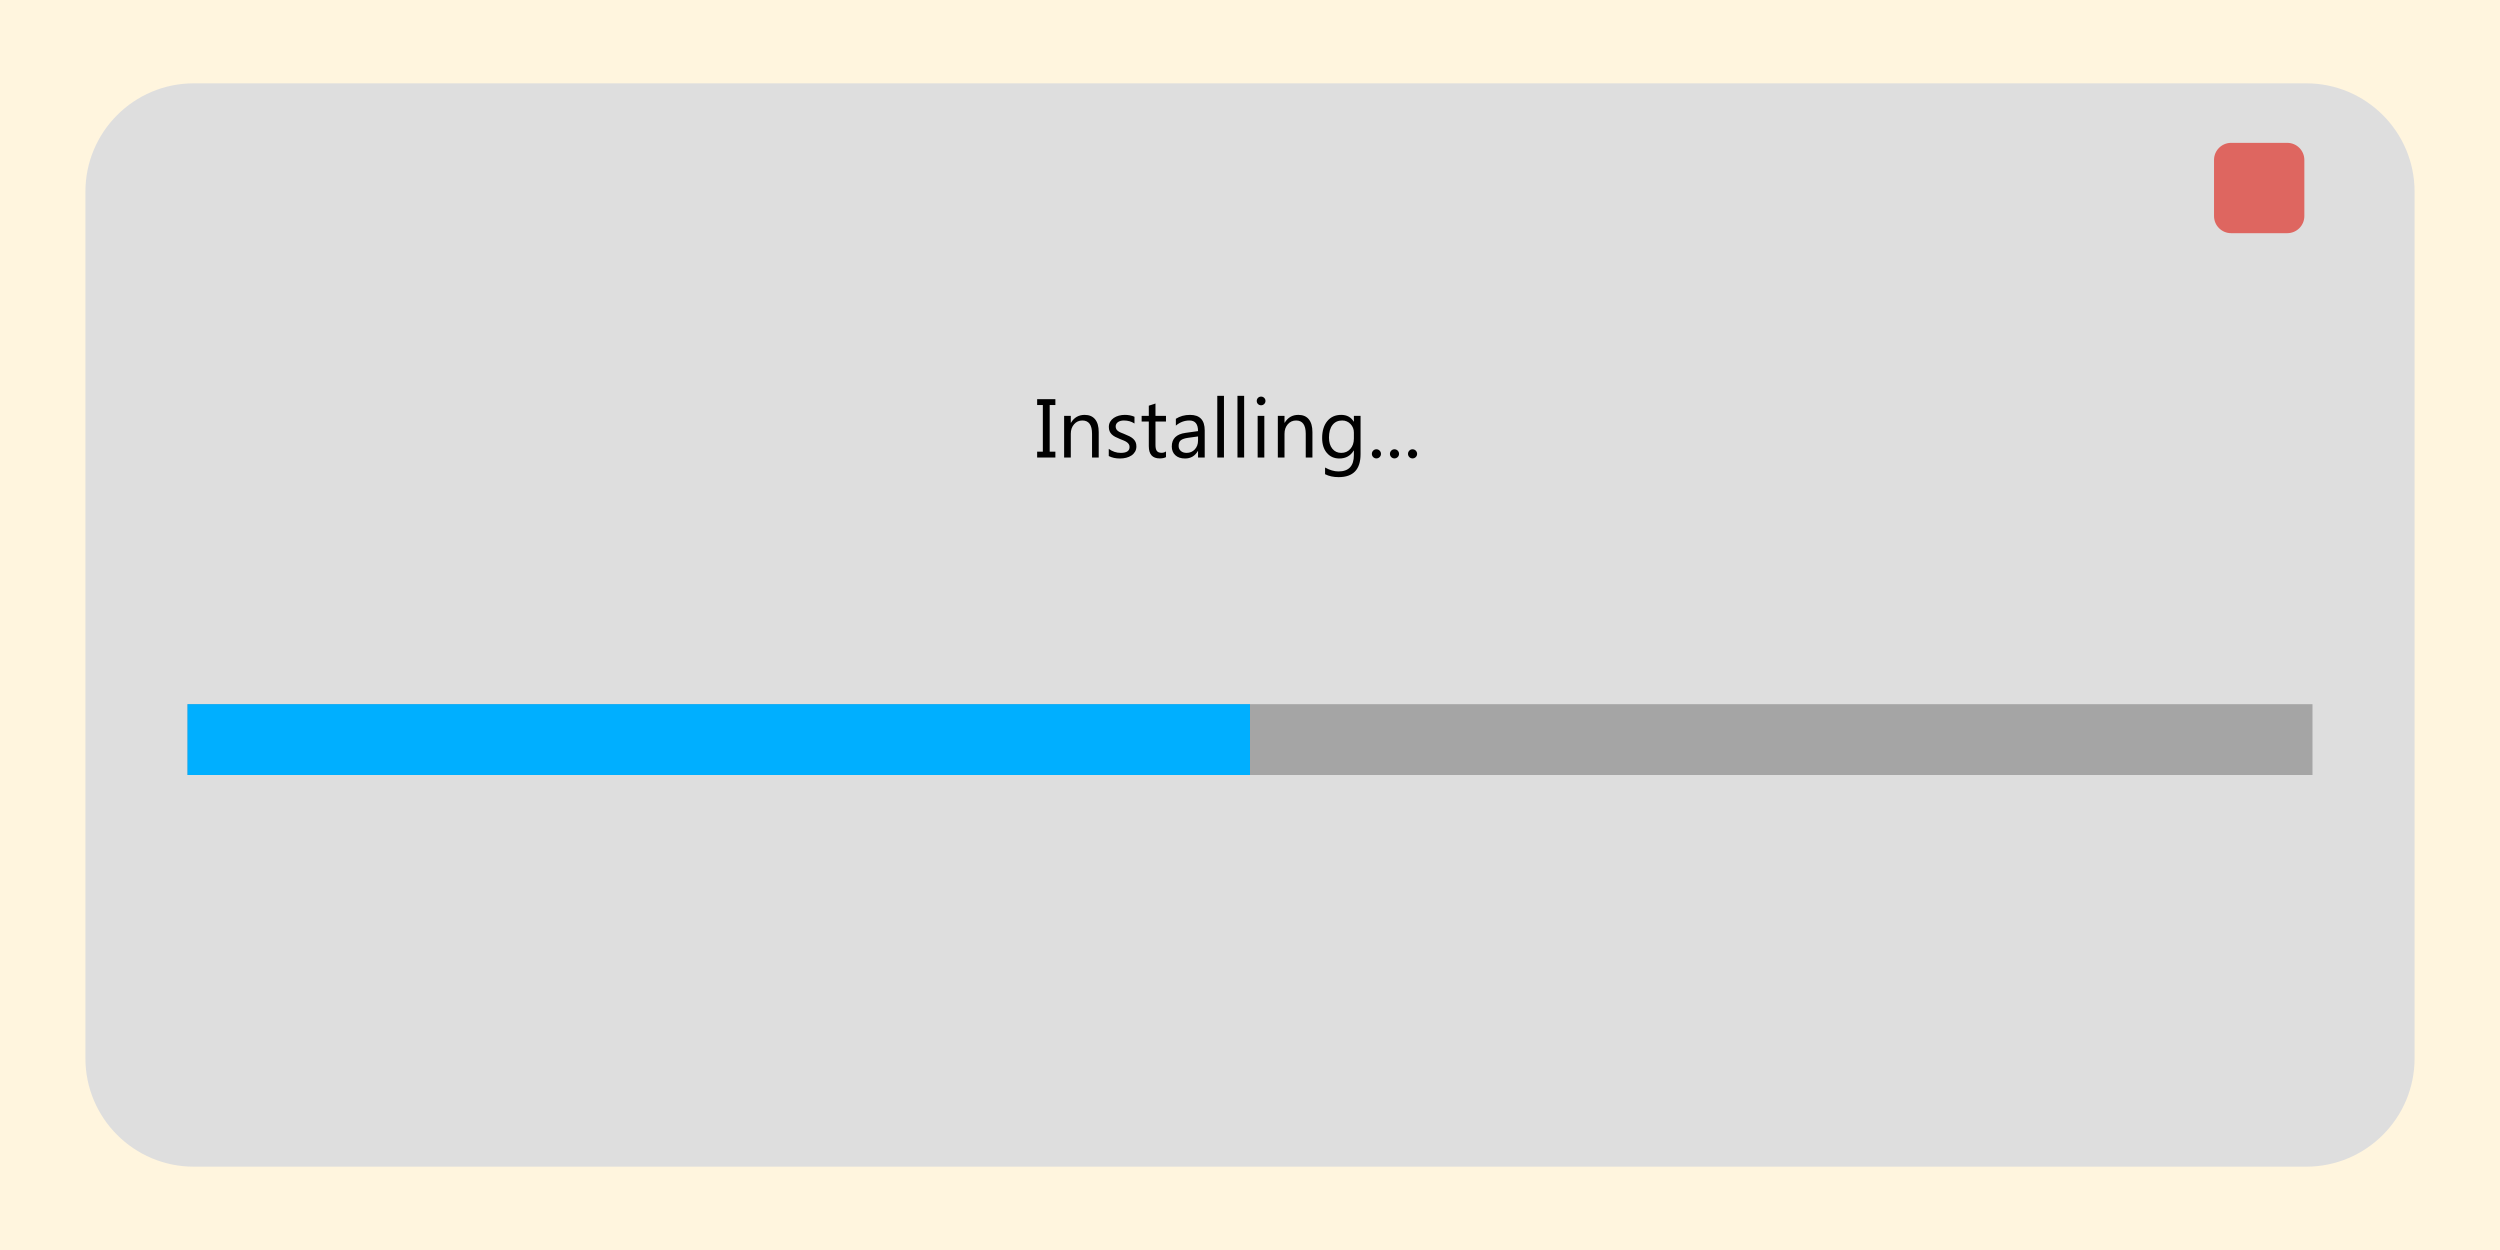 <?xml version="1.0" encoding="UTF-8" standalone="no"?><!DOCTYPE svg PUBLIC "-//W3C//DTD SVG 1.1//EN" "http://www.w3.org/Graphics/SVG/1.1/DTD/svg11.dtd"><svg width="100%" height="100%" viewBox="0 0 600 300" version="1.1" xmlns="http://www.w3.org/2000/svg" xmlns:xlink="http://www.w3.org/1999/xlink" xml:space="preserve" xmlns:serif="http://www.serif.com/" style="fill-rule:evenodd;clip-rule:evenodd;stroke-linejoin:round;stroke-miterlimit:2;"><g><rect x="-19" y="-41.312" width="638" height="382.624" style="fill:#fff5de;"/></g><g><g><path d="M579.5,46c0,-14.35 -11.65,-26 -26,-26l-507,0c-14.35,0 -26,11.65 -26,26l-0,208.001c-0,14.35 11.65,26 26,26l507,-0c14.35,-0 26,-11.65 26,-26l0,-208.001Z" style="fill:#dedede;"/></g><path d="M548.939,55.962l-13.467,-0c-2.267,-0 -4.106,-1.837 -4.106,-4.106l0,-13.467c0,-2.267 1.839,-4.105 4.106,-4.105l13.467,-0c2.269,-0 4.105,1.838 4.105,4.105l0,13.467c0,2.269 -1.836,4.106 -4.105,4.106Z" style="fill:#de6660;fill-rule:nonzero;"/></g><g><path d="M253.291,95.801l0,1.406l-1.367,-0l0,11.192l1.367,-0l0,1.406l-4.375,-0l0,-1.406l1.367,-0l0,-11.192l-1.367,-0l0,-1.406l4.375,-0Z" style="fill-rule:nonzero;"/><path d="M263.691,109.805l-1.601,-0l0,-5.703c0,-2.123 -0.775,-3.184 -2.325,-3.184c-0.8,-0 -1.463,0.301 -1.987,0.904c-0.524,0.602 -0.786,1.362 -0.786,2.28l0,5.703l-1.602,-0l0,-10l1.602,-0l0,1.66l0.039,-0c0.755,-1.263 1.849,-1.894 3.281,-1.894c1.094,-0 1.931,0.353 2.51,1.059c0.579,0.707 0.869,1.727 0.869,3.062l0,6.113Z" style="fill-rule:nonzero;"/><path d="M266.103,109.444l0,-1.719c0.873,0.644 1.833,0.967 2.881,0.967c1.406,-0 2.109,-0.469 2.109,-1.407c0,-0.266 -0.06,-0.493 -0.18,-0.678c-0.121,-0.186 -0.283,-0.35 -0.488,-0.493c-0.206,-0.144 -0.446,-0.272 -0.723,-0.386c-0.277,-0.114 -0.575,-0.233 -0.894,-0.357c-0.442,-0.175 -0.831,-0.353 -1.167,-0.532c-0.335,-0.179 -0.615,-0.381 -0.84,-0.605c-0.224,-0.225 -0.393,-0.48 -0.507,-0.767c-0.114,-0.286 -0.171,-0.622 -0.171,-1.006c0,-0.468 0.107,-0.884 0.322,-1.245c0.215,-0.361 0.501,-0.664 0.859,-0.908c0.358,-0.244 0.767,-0.428 1.226,-0.552c0.459,-0.124 0.933,-0.185 1.421,-0.185c0.866,-0 1.641,0.149 2.324,0.449l0,1.621c-0.736,-0.482 -1.582,-0.723 -2.539,-0.723c-0.299,-0 -0.57,0.034 -0.81,0.103c-0.241,0.068 -0.448,0.164 -0.621,0.288c-0.172,0.124 -0.306,0.272 -0.4,0.444c-0.094,0.173 -0.142,0.363 -0.142,0.572c0,0.26 0.048,0.478 0.142,0.654c0.094,0.176 0.233,0.332 0.415,0.469c0.182,0.136 0.404,0.26 0.664,0.371c0.261,0.11 0.557,0.231 0.889,0.361c0.442,0.169 0.84,0.343 1.191,0.522c0.352,0.179 0.651,0.381 0.899,0.606c0.247,0.225 0.437,0.483 0.571,0.776c0.133,0.293 0.2,0.642 0.2,1.045c0,0.495 -0.109,0.925 -0.327,1.289c-0.218,0.365 -0.509,0.668 -0.874,0.908c-0.365,0.241 -0.785,0.42 -1.26,0.538c-0.475,0.117 -0.973,0.175 -1.494,0.175c-1.029,-0 -1.921,-0.198 -2.676,-0.595Z" style="fill-rule:nonzero;"/><path d="M279.834,109.707c-0.378,0.209 -0.876,0.313 -1.494,0.313c-1.752,-0 -2.627,-0.977 -2.627,-2.93l0,-5.918l-1.719,-0l0,-1.367l1.719,-0l0,-2.441l1.601,-0.518l0,2.959l2.52,-0l0,1.367l-2.52,-0l0,5.635c0,0.671 0.114,1.149 0.342,1.436c0.228,0.286 0.605,0.429 1.133,0.429c0.403,-0 0.752,-0.11 1.045,-0.332l0,1.367Z" style="fill-rule:nonzero;"/><path d="M289.131,109.805l-1.602,-0l0,-1.562l-0.039,-0c-0.697,1.197 -1.722,1.796 -3.076,1.796c-0.996,-0 -1.776,-0.263 -2.339,-0.791c-0.563,-0.527 -0.845,-1.227 -0.845,-2.099c0,-1.869 1.1,-2.956 3.301,-3.262l2.998,-0.42c0,-1.699 -0.687,-2.549 -2.061,-2.549c-1.204,-0 -2.291,0.41 -3.261,1.231l0,-1.641c0.983,-0.625 2.116,-0.937 3.398,-0.937c2.35,-0 3.526,1.243 3.526,3.73l0,6.504Zm-1.602,-5.059l-2.412,0.332c-0.742,0.105 -1.302,0.289 -1.68,0.552c-0.377,0.264 -0.566,0.731 -0.566,1.402c0,0.488 0.174,0.887 0.522,1.196c0.349,0.309 0.812,0.464 1.392,0.464c0.794,-0 1.45,-0.279 1.968,-0.835c0.517,-0.557 0.776,-1.262 0.776,-2.114l0,-0.997Z" style="fill-rule:nonzero;"/><rect x="292.148" y="95" width="1.602" height="14.805"/><rect x="296.992" y="95" width="1.602" height="14.805"/><path d="M302.656,97.266c-0.286,-0 -0.531,-0.098 -0.732,-0.293c-0.202,-0.195 -0.303,-0.443 -0.303,-0.742c0,-0.3 0.101,-0.549 0.303,-0.747c0.201,-0.199 0.446,-0.298 0.732,-0.298c0.293,-0 0.542,0.099 0.747,0.298c0.205,0.198 0.308,0.447 0.308,0.747c0,0.286 -0.103,0.53 -0.308,0.732c-0.205,0.202 -0.454,0.303 -0.747,0.303Zm0.781,12.539l-1.601,-0l0,-10l1.601,-0l0,10Z" style="fill-rule:nonzero;"/><path d="M314.98,109.805l-1.601,-0l0,-5.703c0,-2.123 -0.775,-3.184 -2.325,-3.184c-0.8,-0 -1.463,0.301 -1.987,0.904c-0.524,0.602 -0.786,1.362 -0.786,2.28l0,5.703l-1.602,-0l0,-10l1.602,-0l0,1.66l0.039,-0c0.755,-1.263 1.849,-1.894 3.281,-1.894c1.094,-0 1.931,0.353 2.51,1.059c0.579,0.707 0.869,1.727 0.869,3.062l0,6.113Z" style="fill-rule:nonzero;"/><path d="M326.533,109.004c0,3.672 -1.758,5.508 -5.273,5.508c-1.237,-0 -2.318,-0.234 -3.243,-0.703l0,-1.602c1.127,0.625 2.201,0.938 3.223,0.938c2.461,-0 3.691,-1.309 3.691,-3.926l0,-1.094l-0.039,-0c-0.761,1.276 -1.907,1.914 -3.437,1.914c-1.244,-0 -2.245,-0.444 -3.003,-1.333c-0.759,-0.888 -1.138,-2.081 -1.138,-3.579c0,-1.699 0.409,-3.05 1.226,-4.052c0.817,-1.003 1.935,-1.504 3.354,-1.504c1.348,-0 2.347,0.54 2.998,1.621l0.039,-0l0,-1.387l1.602,-0l0,9.199Zm-1.602,-3.72l0,-1.475c0,-0.794 -0.268,-1.475 -0.805,-2.041c-0.537,-0.567 -1.206,-0.85 -2.007,-0.85c-0.99,-0 -1.764,0.36 -2.324,1.079c-0.56,0.72 -0.84,1.727 -0.84,3.023c0,1.113 0.268,2.003 0.805,2.671c0.538,0.667 1.249,1.001 2.134,1.001c0.899,-0 1.629,-0.319 2.193,-0.957c0.563,-0.638 0.844,-1.455 0.844,-2.451Z" style="fill-rule:nonzero;"/><path d="M330.332,110.02c-0.3,-0 -0.555,-0.108 -0.767,-0.322c-0.211,-0.215 -0.317,-0.472 -0.317,-0.772c0,-0.299 0.106,-0.558 0.317,-0.776c0.212,-0.218 0.467,-0.327 0.767,-0.327c0.306,-0 0.566,0.109 0.781,0.327c0.215,0.218 0.322,0.477 0.322,0.776c0,0.3 -0.107,0.557 -0.322,0.772c-0.215,0.214 -0.475,0.322 -0.781,0.322Z" style="fill-rule:nonzero;"/><path d="M334.668,110.02c-0.3,-0 -0.555,-0.108 -0.767,-0.322c-0.211,-0.215 -0.317,-0.472 -0.317,-0.772c0,-0.299 0.106,-0.558 0.317,-0.776c0.212,-0.218 0.467,-0.327 0.767,-0.327c0.306,-0 0.566,0.109 0.781,0.327c0.215,0.218 0.322,0.477 0.322,0.776c0,0.3 -0.107,0.557 -0.322,0.772c-0.215,0.214 -0.475,0.322 -0.781,0.322Z" style="fill-rule:nonzero;"/><path d="M339.004,110.02c-0.3,-0 -0.555,-0.108 -0.767,-0.322c-0.212,-0.215 -0.317,-0.472 -0.317,-0.772c0,-0.299 0.105,-0.558 0.317,-0.776c0.212,-0.218 0.467,-0.327 0.767,-0.327c0.306,-0 0.566,0.109 0.781,0.327c0.215,0.218 0.322,0.477 0.322,0.776c0,0.3 -0.107,0.557 -0.322,0.772c-0.215,0.214 -0.475,0.322 -0.781,0.322Z" style="fill-rule:nonzero;"/></g><g><rect x="45" y="169" width="510" height="17" style="fill:#a5a5a5;"/></g><g><rect x="45" y="169" width="255" height="17" style="fill:#00afff;"/></g></svg>